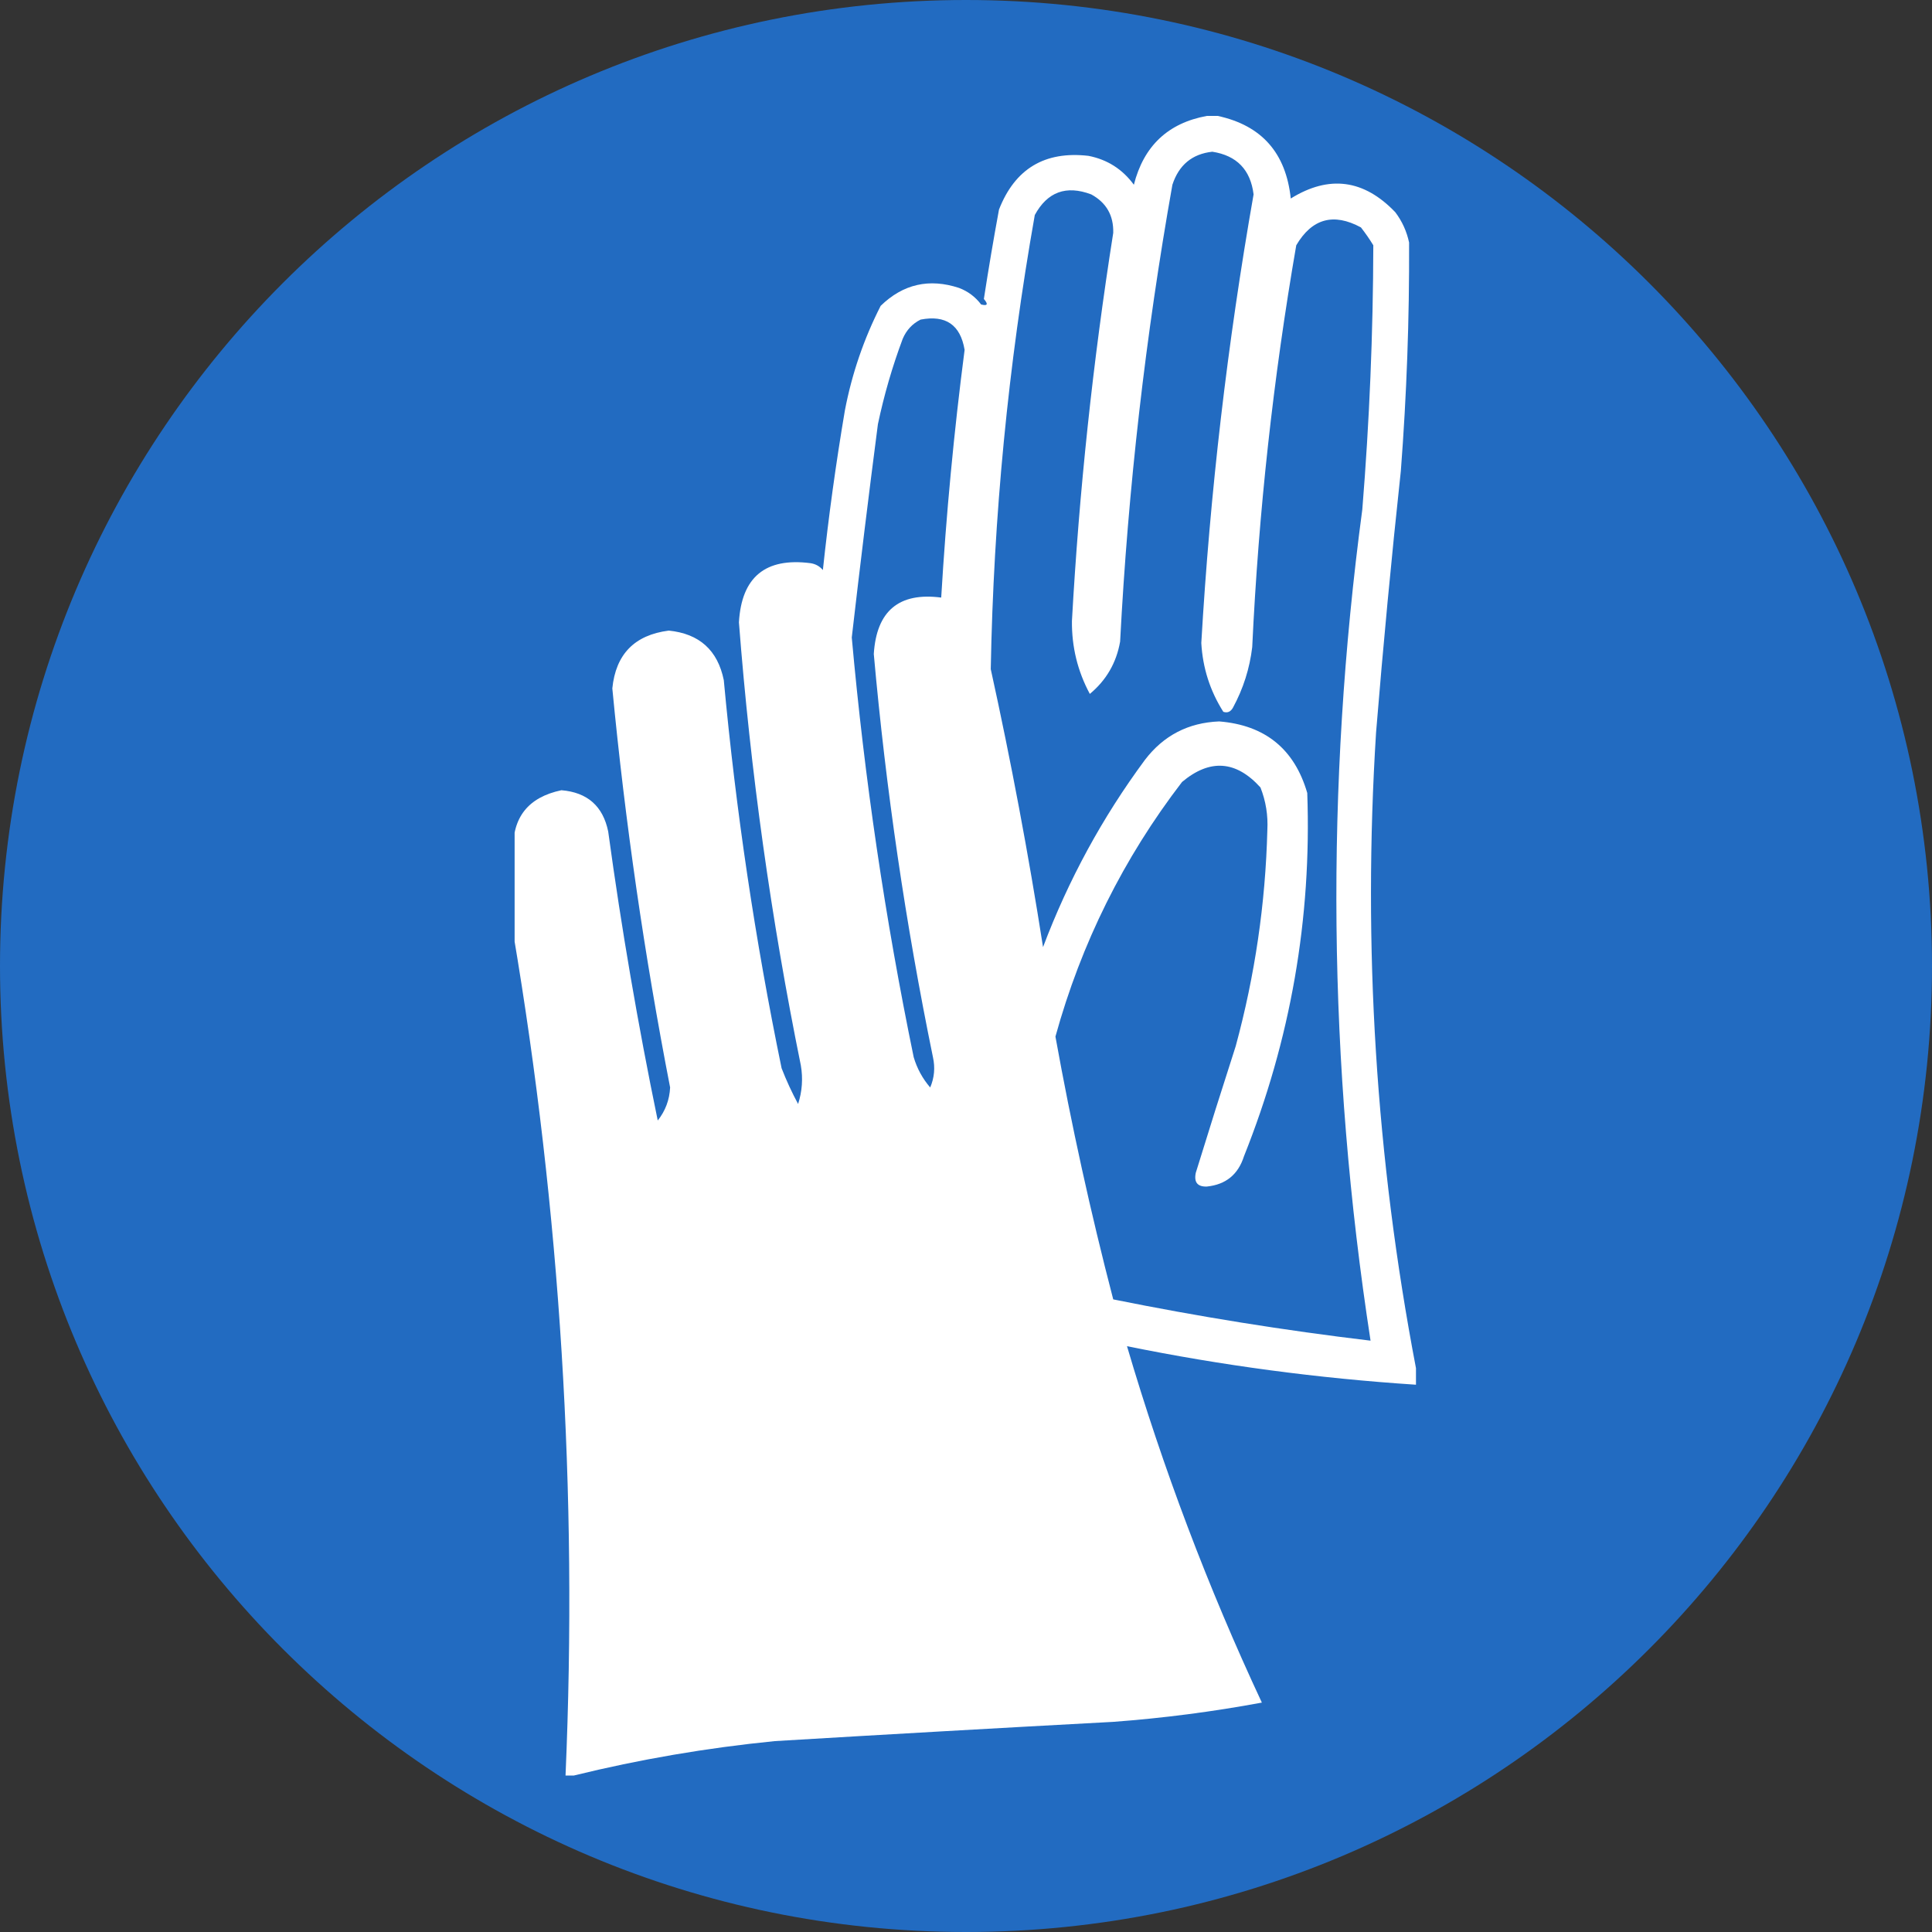<svg xmlns="http://www.w3.org/2000/svg" xmlns:xlink="http://www.w3.org/1999/xlink" width="500" zoomAndPan="magnify" viewBox="0 0 375 375" height="500" preserveAspectRatio="xMidYMid meet" version="1.0"><rect x="0" y="0" width="375" height="375" fill="#333333" stroke="none"/><defs><clipPath id="6e59fa53ef"><path d="M 187.5 0 C 83.945 0 0 83.945 0 187.5 C 0 291.055 83.945 375 187.5 375 C 291.055 375 375 291.055 375 187.5 C 375 83.945 291.055 0 187.5 0 Z M 187.5 0 " clip-rule="nonzero"/></clipPath><clipPath id="d53e12f66f"><path d="M 99.887 22 L 275 22 L 275 345 L 99.887 345 Z M 99.887 22 " clip-rule="nonzero"/></clipPath></defs><g clip-path="url(#6e59fa53ef)"><rect x="-37.5" width="450" fill="#226bc1" y="-37.5" height="450" fill-opacity="1"/></g><g clip-path="url(#d53e12f66f)"><path fill="#ffffff" d="M 234.238 22.504 C 234.953 22.504 235.664 22.504 236.375 22.504 C 244.891 24.348 249.609 29.691 250.535 38.531 C 257.961 33.922 264.73 34.812 270.832 41.199 C 272.156 42.957 273.047 44.918 273.504 47.078 C 273.566 61.875 273.035 76.652 271.902 91.414 C 270.078 108.309 268.477 125.227 267.094 142.164 C 264.477 183.707 267.059 224.84 274.84 265.566 C 274.84 266.633 274.84 267.703 274.84 268.773 C 255.809 267.527 237.113 265.035 218.75 261.293 C 225.742 285.035 234.465 308.094 244.926 330.473 C 235.379 332.242 225.766 333.492 216.078 334.211 C 194.168 335.391 172.266 336.637 150.371 337.949 C 137.141 339.266 124.145 341.492 111.375 344.629 C 110.84 344.629 110.305 344.629 109.77 344.629 C 112.148 289.703 108.766 235.215 99.621 181.164 C 99.621 175.82 99.621 170.477 99.621 165.137 C 99.422 158.652 102.539 154.734 108.969 153.383 C 114.012 153.797 117.039 156.469 118.051 161.398 C 120.621 180.203 123.828 198.902 127.668 217.488 C 129.152 215.617 129.953 213.48 130.07 211.078 C 125.086 185.438 121.344 159.617 118.852 133.617 C 119.516 126.988 123.164 123.25 129.805 122.398 C 135.738 122.996 139.301 126.199 140.488 132.016 C 142.832 157.332 146.57 182.441 151.707 207.34 C 152.629 209.719 153.695 212.031 154.91 214.281 C 155.699 211.84 155.879 209.344 155.445 206.805 C 149.668 178.383 145.66 149.715 143.426 120.797 C 143.934 112.012 148.562 108.184 157.316 109.312 C 158.293 109.457 159.094 109.902 159.719 110.648 C 160.824 100.277 162.25 89.949 163.992 79.664 C 165.355 72.543 167.672 65.777 170.938 59.363 C 175.281 55.137 180.355 53.977 186.16 55.891 C 187.887 56.547 189.312 57.617 190.434 59.098 C 191.68 59.422 191.859 59.066 190.969 58.027 C 191.863 52.227 192.84 46.441 193.906 40.668 C 197.004 32.75 202.793 29.277 211.27 30.25 C 214.934 30.969 217.871 32.84 220.082 35.859 C 221.996 28.332 226.715 23.883 234.238 22.504 Z M 235.309 29.449 C 240.055 30.188 242.727 32.949 243.32 37.73 C 238.25 66.559 234.863 95.582 233.172 124.805 C 233.445 129.637 234.867 134.086 237.445 138.16 C 238.246 138.43 238.867 138.164 239.316 137.359 C 241.312 133.68 242.559 129.762 243.055 125.605 C 244.285 99.426 247.133 73.426 251.602 47.609 C 254.656 42.418 258.84 41.262 264.156 44.141 C 265.023 45.25 265.824 46.406 266.559 47.609 C 266.52 64.727 265.805 81.824 264.422 98.895 C 257.215 152.773 257.746 206.551 266.023 260.223 C 249.285 258.227 232.637 255.555 216.078 252.211 C 211.691 235.355 207.953 218.352 204.859 201.195 C 209.875 183.059 218.066 166.59 229.434 151.781 C 234.836 147.246 239.914 147.602 244.656 152.848 C 245.699 155.5 246.145 158.258 245.992 161.129 C 245.629 175.355 243.582 189.336 239.848 203.066 C 237.207 211.258 234.625 219.449 232.102 227.637 C 231.715 229.473 232.43 230.363 234.238 230.309 C 237.926 229.934 240.328 227.977 241.453 224.434 C 250.508 201.785 254.605 178.281 253.738 153.918 C 251.254 145.383 245.555 140.75 236.645 140.027 C 230.648 140.266 225.84 142.758 222.219 147.508 C 213.969 158.664 207.379 170.773 202.453 183.832 C 199.621 165.746 196.238 147.762 192.305 129.879 C 192.844 100.277 195.691 70.895 200.852 41.734 C 203.301 37.238 206.949 35.902 211.805 37.73 C 214.742 39.332 216.168 41.824 216.078 45.207 C 212.137 70.18 209.465 95.285 208.062 120.531 C 208.012 125.57 209.168 130.289 211.535 134.688 C 214.734 132.031 216.691 128.648 217.414 124.535 C 218.961 94.766 222.344 65.207 227.562 35.859 C 228.816 32.02 231.398 29.879 235.309 29.449 Z M 178.684 62.035 C 183.566 61.09 186.414 63.047 187.23 67.91 C 185.156 83.883 183.641 99.906 182.688 115.988 C 174.488 114.922 170.129 118.574 169.602 126.941 C 171.953 153.242 175.781 179.332 181.086 205.203 C 181.535 207.23 181.355 209.188 180.551 211.078 C 179.07 209.359 178 207.398 177.348 205.203 C 171.797 178.277 167.789 151.121 165.328 123.734 C 166.918 109.918 168.609 96.117 170.402 82.336 C 171.59 76.695 173.191 71.172 175.211 65.773 C 175.934 64.074 177.094 62.824 178.684 62.035 Z M 178.684 62.035 " fill-opacity="1" fill-rule="evenodd"/></g></svg>